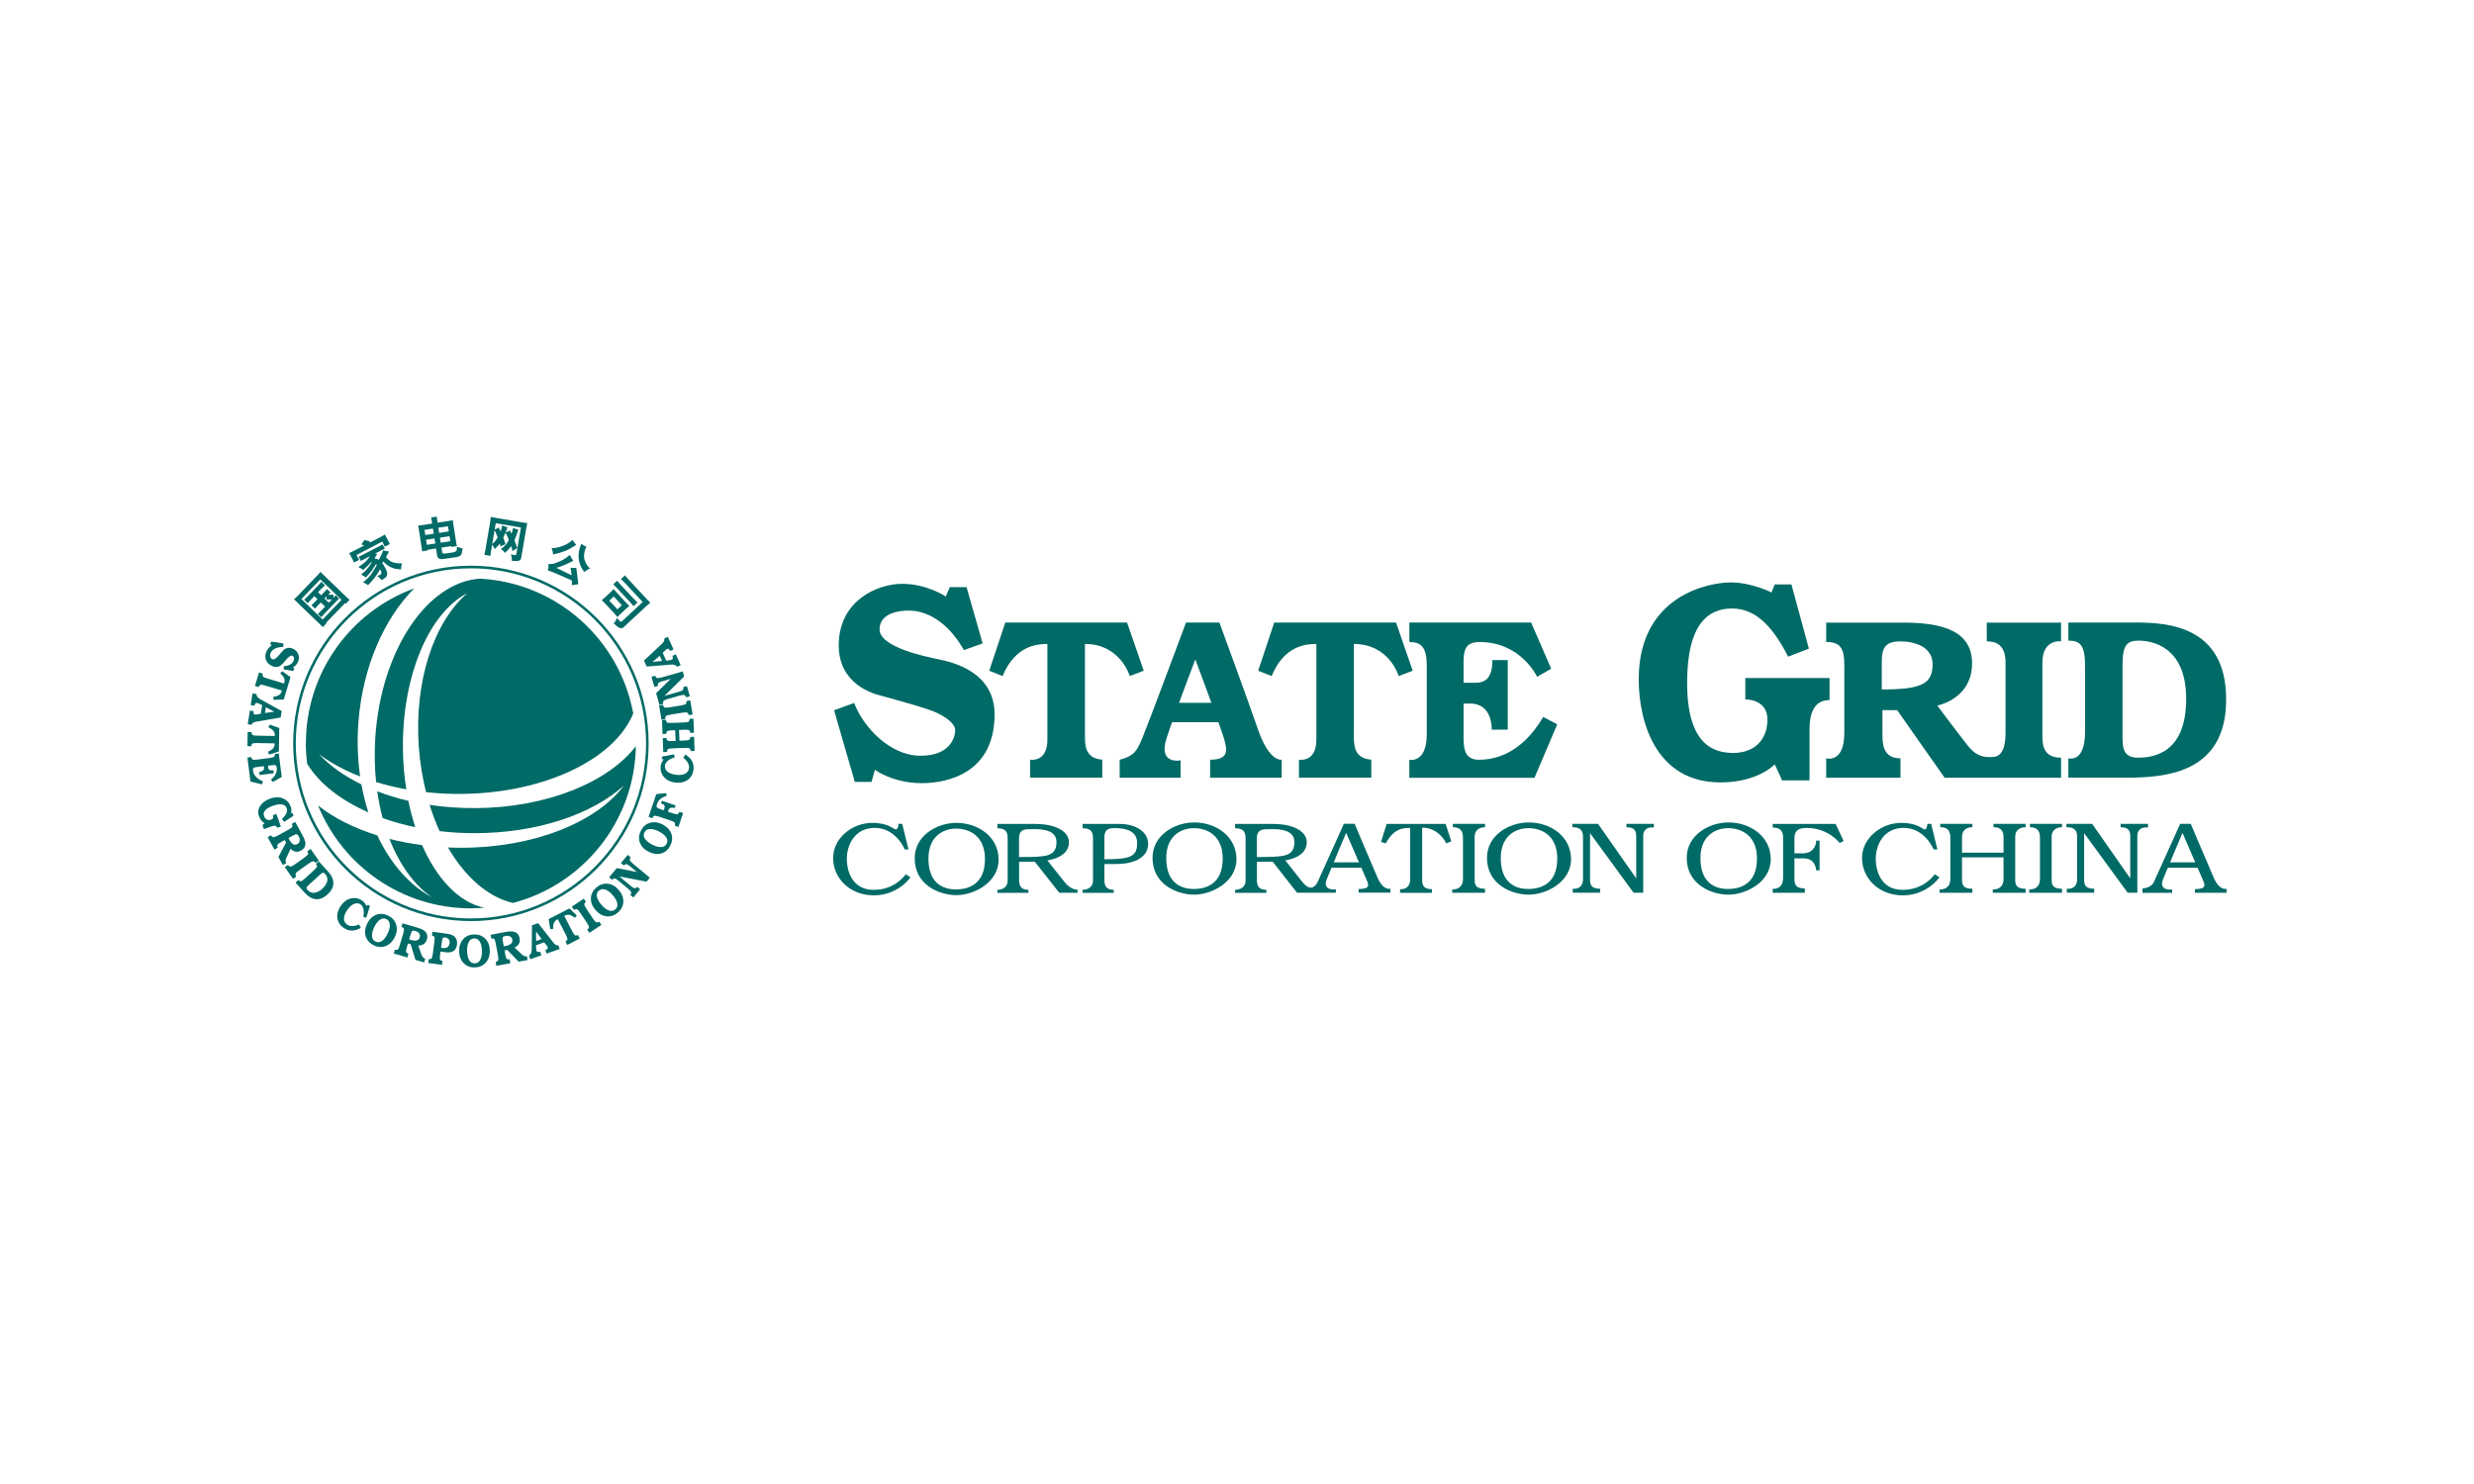 <?xml version="1.0" encoding="UTF-8"?>
<svg xmlns="http://www.w3.org/2000/svg" id="Layer_2" data-name="Layer 2" viewBox="0 0 500 300">
  <defs>
    <style> .cls-1 { fill: none; } .cls-2, .cls-3 { fill: #006a66; } .cls-3 { fill-rule: evenodd; } </style>
  </defs>
  <g id="Layer_1-2" data-name="Layer 1">
    <g>
      <g>
        <path class="cls-3" d="m60.91,121.1l3.82-3.97,4.3,4.13-3.83,3.97-4.29-4.14h0Zm-.77.75l4.36,4.19.73.74.77-.79-.09-.09,3.82-3.97.14.13.78-.81-.78-.7-4.4-4.24-.69-.7-.6.67-4.1,4.26-.66.63.73.65h0Zm4.8,2.91l.53-.59,2.47-2.57.6-.6-.69-.67-.45.51c-.01-.22-.03-.43-.04-.62h-.31s-.44.02-.44.02c-.07,0-.17,0-.31,0l.5-.47-.71-.69-.39.43-.79.82-.64-.61.83-.85.58-.54-.73-.7-.57.63-2.34,2.44-.57.55.72.69.52-.58.81-.84.64.61-.65.68-.56.55.71.68.53-.58.64-.67.87.84-.88.91-.57.57.69.67h0Zm1.5-2.92h0l.63-.64c-.1-.01-.2-.03-.33-.04-.12-.01-.38,0-.79.04.05-.19.07-.41.07-.65l-.44.45.87.84Z"></path>
        <path class="cls-3" d="m71.55,113.7l-.2-.44-.46-.88-.32-.57.92-.44,2.15-1.12c-.16-.06-.37-.12-.64-.17.1-.11.18-.21.24-.3.07-.09.2-.29.39-.61.52.12.9.21,1.15.28-.06.1-.1.19-.12.28l2.31-1.2.84-.47.28.59.46.89.25.44-1.03.54-.21-.46-.3-.58-5.21,2.72.3.56.24.42-1.03.53h0Zm3.7,2.08h0c-.43.64-1.05,1.28-1.86,1.93l.43.22c.13.06.31.19.56.38l.85-.94c.25-.27.53-.63.85-1.09.31-.46.56-.86.74-1.21l.05.1c.05.09.11.23.17.4.06.17.06.32,0,.45-.06.12-.32.27-.78.41l.34.27c.09.07.26.26.52.57.63-.34.99-.64,1.07-.89.08-.25.1-.49.03-.72-.07-.23-.18-.5-.35-.82-.17-.32-.29-.54-.37-.65-.07-.11-.16-.22-.25-.36l.21-.31c.35.35.68.63.97.83.29.2.63.37,1.01.5.37.14.91.22,1.59.27.03-.33.06-.56.09-.7.03-.14.07-.32.13-.54-.48.05-.97.01-1.46-.1-.5-.11-.88-.29-1.17-.55-.28-.25-.5-.44-.63-.58.18-.33.4-.72.64-1.15-.45-.06-.74-.11-.83-.14-.1-.03-.22-.07-.35-.13l-.21.58c-.06.16-.28.61-.68,1.36l-.26-.13c-.09-.05-.31-.1-.64-.15.18-.29.38-.59.59-.91-.17-.02-.31-.04-.45-.07l1.18-.61.79-.39-.45-.86-.76.42-3.37,1.74-.7.34.45.86.68-.38,1.18-.61c-.5.7-.96,1.21-1.37,1.51-.41.3-.74.53-.99.69.35.19.57.32.66.38.09.07.18.14.29.23.4-.37.69-.63.88-.8.17-.17.42-.44.74-.79l.13.03c-.22.37-.45.73-.72,1.06-.26.34-.5.6-.69.79-.21.19-.45.4-.74.62.29.16.5.28.6.35.1.07.21.15.33.25.56-.57.97-1.04,1.24-1.41.25-.37.54-.8.84-1.3.06.03.12.08.17.13-.2.42-.51.95-.94,1.59Z"></path>
        <path class="cls-3" d="m88.9,108.69l1.95-.3.16,1.02-1.95.3-.16-1.03h0Zm-.64-4.26l-1.13.18.13.72.08.51-1.99.31-.85.1.15.79h0s.54,3.48.54,3.48l.12.93,1.13-.17-.02-.14,1.71-.26.2,1.31c.04.21.08.37.14.49.07.12.19.21.37.29.19.07.45.09.81.03.34-.05.8-.11,1.35-.19.57-.07,1-.13,1.28-.19.27-.06.48-.12.61-.2.12-.08.24-.19.34-.34.1-.15.19-.55.27-1.2-.33-.06-.71-.18-1.16-.36v.36c0,.24-.04.41-.15.52-.09.1-.23.18-.41.23-.18.05-.48.1-.9.15l-.99.13c-.21.02-.35,0-.41-.05-.06-.05-.09-.12-.11-.2l-.14-.96,1.95-.3.03.17,1.12-.17-.16-.89-.55-3.55-.1-.8-.72.14-2.36.36-.08-.51-.09-.72h0Zm.33,2.25l1.95-.3.16,1.05-1.95.3-.16-1.04h0Zm-2.49,2.44l1.72-.26.16,1.02-1.72.26-.16-1.03h0Zm-.31-2l1.71-.27.16,1.04-1.71.26-.16-1.04Z"></path>
        <path class="cls-3" d="m99.09,112.39l.18-1.19.19-1.1c.19.27.31.46.37.57.07.11.12.22.17.33.4-.39.65-.65.76-.79.1-.13.2-.25.27-.35l.07.27s.03.18.05.39l.24-.16c.15-.1.4-.21.77-.34-.15-.47-.31-.92-.45-1.35l.14-.29c.05-.1.15-.33.3-.69.22.4.37.66.42.76.05.11.14.35.26.72l-.21.36c-.15.25-.32.49-.53.73-.21.23-.5.47-.85.71.27.22.45.38.53.47.08.09.17.2.26.32.21-.16.36-.3.49-.43.13-.13.4-.44.8-.92l.16.53c0,.05.04.21.09.48.36-.26.69-.47.97-.62l-.1-.32s-.17-.44-.47-1.25l.22-.55c.08-.2.19-.47.31-.82l.17-.53c.02-.06.05-.15.09-.26-.36-.09-.72-.2-1.08-.34l-.06.29c-.01.15-.1.44-.25.88-.11-.25-.22-.47-.32-.66l-.22.13c-.13.09-.35.17-.64.25l.17-.46s.03-.08.08-.22c.04-.14.08-.26.12-.35-.42-.11-.78-.24-1.06-.39l-.07.37c-.04.16-.08.3-.12.43-.05.13-.1.27-.15.42-.14-.28-.26-.54-.36-.77-.26.15-.45.25-.54.28-.1.03-.19.05-.28.08l.22-1.24,5.08.87-.91,5.31c-.02.11-.06.19-.11.24-.05.05-.19.06-.41.01-.18-.04-.38-.09-.59-.16l.08.31c.08.3.11.52.1.67,0,.14,0,.26-.01.35.58.06,1.01.07,1.28.02.26-.05.44-.15.51-.3.08-.15.12-.33.15-.51l.98-5.73.22-1.1-1.08-.15-5.18-.89-1.1-.22-.16,1.1-.92,5.39-.23,1.18,1.18.21h0Zm.87-5.2l.17.35c.05.1.2.45.45,1.06-.17.35-.35.61-.51.8-.16.18-.36.37-.59.56l.47-2.77h0Z"></path>
        <path class="cls-3" d="m117.48,109.93c.31.23.66.44,1.06.63-.07.11-.13.21-.17.3-.05.09-.1.21-.16.36-.05.15-.1.42-.16.82-.05.4-.02.77.09,1.11.12.34.22.6.32.78.09.18.18.33.26.44.09.12.27.3.53.55-.12.05-.23.11-.35.16-.12.05-.39.24-.83.55-.33-.44-.58-.89-.78-1.36-.18-.47-.3-.9-.34-1.28-.03-.39-.03-.76.01-1.12.04-.36.08-.64.15-.86.06-.22.17-.58.37-1.08h0Zm-5.81,4.07c.18-.03.43-.1.73-.22.31-.11.63-.24.96-.4.33-.15.66-.34.99-.57.33-.23.54-.38.63-.46l.18-.17c.21.42.44.82.7,1.2-.18.09-.31.15-.4.19l-.72.35c-.35.17-.7.31-1.03.45-.35.14-.76.28-1.26.42,1.03.52,2.06,1.03,3.07,1.52-.05-.49-.08-.81-.11-.95l-.12-.59c.48.05.79.07.93.04l.24-.04c.19,1.37.33,2.49.41,3.34-.63.09-.97.14-.98.14l-.33.09c0-.14.02-.26.03-.37,0-.1,0-.31-.03-.62-.52-.24-1.26-.58-2.23-1-.97-.42-1.57-.68-1.8-.76-.22-.09-.5-.17-.8-.25.1-.45.14-.77.12-.97l-.02-.32c.39-.01.66-.04.85-.07h0Zm.12-1.92c-.08-.5-.14-.84-.22-1.02l-.11-.28c.39.04.84,0,1.36-.13.52-.13,1.01-.31,1.47-.53.46-.22.86-.49,1.22-.79l.2-.19c.22.39.48.72.76,1.01-.58.34-1.07.63-1.46.86-.4.22-.91.43-1.54.63-.62.19-1.18.34-1.68.45h0Z"></path>
        <path class="cls-3" d="m123.45,119.67l-1.15,1.07-.68.58.64.65,1.87,2.01.65.75.63-.63,1.15-1.07.63-.53-.69-.71-1.88-2.01-.6-.69-.58.59h0Zm2.88-1.77h0s-.83-.85-.83-.85l.79-.74.79.9,3.62,3.89.72.73-.72.63-4.54,4.22c-.21.19-.36.3-.45.33-.11.03-.28,0-.52-.09-.24-.09-.64-.38-1.17-.89.09-.1.17-.21.27-.33.08-.12.17-.27.25-.46l.14-.33c.09.1.19.22.29.34.11.12.18.2.23.25.13.13.23.2.3.19.08,0,.17-.07.3-.18l4.09-3.81-3.55-3.81h0Zm1.71,3.1l.8.81-.79.72-.75-.85-2.63-2.82-.73-.73.78-.73.68.78,2.63,2.82h0Zm-4.9.42l.89-.84,1.65,1.77-.9.83-1.65-1.77h0Z"></path>
        <path class="cls-3" d="m59.23,134.92l.25.24-.22.49-1.93-.34.03-.64c.47-.01.88-.12,1.22-.3.35-.19.6-.44.74-.75.11-.24.14-.46.09-.65-.04-.19-.16-.33-.34-.41-.28-.14-.75.19-1.37.96-.09.12-.17.2-.21.25-.45.55-.87.89-1.24,1.01-.37.12-.79.08-1.26-.14-.61-.28-1.04-.69-1.24-1.23-.21-.54-.17-1.11.1-1.7.12-.26.27-.5.45-.71.19-.21.39-.4.63-.56l-.32-.26.22-.48,2.45.38-.04.71c-.63,0-1.16.09-1.61.3-.44.21-.74.5-.92.88-.12.27-.14.53-.08.77.07.25.2.42.41.52.31.14.74-.12,1.31-.78.08-.09.13-.16.17-.21.27-.32.5-.58.69-.76.18-.18.32-.3.44-.36.23-.12.49-.19.75-.19s.54.06.81.18c.52.24.89.62,1.08,1.13.18.51.16,1.04-.09,1.58-.11.22-.23.42-.39.6-.16.17-.35.32-.57.45h0Z"></path>
        <path class="cls-3" d="m58.72,136.87l-1.37,4.54-2.06.06-.07-.6c.53-.07.92-.2,1.19-.38.26-.18.44-.45.55-.8l.03-.08-3.4-1.03c-.48-.14-.8-.19-.95-.14-.16.05-.28.2-.36.45l-.75-.23.82-2.73.75.23c-.07.26-.06.46.04.58.1.13.39.27.88.41l3.39,1.03.03-.09c.11-.36.1-.69-.02-.98-.11-.3-.38-.62-.78-.97l.39-.45,1.68,1.18Z"></path>
        <path class="cls-3" d="m52.75,141.44s-.06-.03-.1-.06c-.55-.3-.83-.66-.83-1.07l-.78-.12-.37,2.36.76.12c.04-.23.11-.39.19-.48.08-.08.2-.1.36-.08.02,0,.05.01.08.02.03.01.06.02.09.03l.84.38-.27,1.74-.91.16s-.09.01-.12.01c-.06,0-.11,0-.15-.01-.13-.02-.22-.08-.27-.17-.04-.09-.05-.23-.02-.43v-.07s-.75-.12-.75-.12l-.43,2.75.78.12c.1-.32.41-.54.93-.63h.04s4.91-.85,4.91-.85l.2-1.3-4.18-2.31h0Zm.8,2.68l.17-1.14,1.72.9-1.89.25h0Z"></path>
        <path class="cls-3" d="m56.44,147.18l-.08,4.74-1.97.62-.23-.56c.49-.22.84-.45,1.04-.69.2-.24.31-.55.32-.92v-.09l-3.55-.07c-.5,0-.82.03-.95.12-.14.09-.21.27-.23.53l-.79-.02v-.03l.05-2.81h.78c.01.28.08.47.21.56.13.1.44.15.95.16l3.55.06v-.09c0-.37-.08-.69-.28-.94-.19-.25-.53-.49-1.01-.72l.25-.54,1.94.68h0Z"></path>
        <path class="cls-3" d="m56.34,152.34l.6,4.73-1.8,1.01-.37-.48c.45-.37.76-.75.96-1.14.19-.39.26-.81.2-1.24-.02-.25-.1-.41-.2-.49-.11-.08-.34-.09-.68-.05l-.9.11.03.28c.04.3.12.49.26.57.14.09.41.11.81.08l.07.6-2.86.36-.07-.6c.37-.09.64-.21.79-.35.15-.14.21-.33.18-.57l-.04-.28-1.47.19c-.33.05-.56.12-.64.22-.08.1-.11.28-.08.54.05.43.26.84.62,1.22.36.38.84.68,1.41.92l-.26.59-2.28-.58-.62-4.84.78-.1c.04.26.13.43.27.5.14.07.47.08.97.01l2.43-.31c.5-.07.83-.15.94-.26.12-.11.17-.29.14-.56l.78-.1h0Z"></path>
        <path class="cls-3" d="m58.84,164.37l.3.03.18.51-1.86,1.22-.49-.54c.45-.45.76-.85.91-1.2.16-.35.18-.69.05-1.02-.14-.42-.45-.67-.93-.75-.48-.09-1.09,0-1.83.27-.74.26-1.26.57-1.57.92-.31.36-.39.74-.24,1.16.11.33.3.57.56.7.26.14.54.14.85.03.21-.08.36-.18.41-.32.06-.14.05-.33-.02-.58l.7-.25.9,2.53-.71.25c-.14-.23-.29-.36-.43-.4-.14-.04-.37,0-.69.11l-1.59.57-.29-.81.41-.39c-.28-.17-.5-.37-.68-.59-.18-.23-.32-.49-.43-.81-.27-.74-.19-1.44.24-2.1s1.12-1.16,2.1-1.5c.9-.32,1.74-.33,2.5-.01.75.31,1.27.87,1.56,1.66.08.2.12.4.13.61.02.21.01.44-.03.69h0Z"></path>
        <path class="cls-3" d="m58.99,166.56c.12.25.15.44.08.58-.08.14-.33.34-.78.59l-2.16,1.18c-.45.24-.74.35-.9.33-.17-.02-.31-.14-.46-.38l-.68.37,1.37,2.52.69-.38c-.12-.24-.15-.44-.08-.59.08-.14.33-.34.77-.58l.7-.38.27.51-1.54,2.92.88,1.61.68-.37c-.08-.19-.12-.37-.11-.54,0-.17.06-.36.17-.58l.84-1.78c.34.33.68.53,1.02.58.35.06.71-.02,1.09-.23.51-.28.8-.66.87-1.14.07-.48-.1-1.07-.47-1.76l-1.57-2.88-.69.37h0Zm.34,2.29c.3-.16.51-.22.64-.19.12.03.26.17.39.41.19.34.26.65.21.93-.05.28-.2.49-.47.64-.3.16-.58.17-.85.01-.27-.15-.55-.47-.8-.95-.04-.08-.08-.14-.09-.18-.03-.04-.04-.07-.05-.11l1.03-.56Z"></path>
        <path class="cls-3" d="m62.77,171.62l1.67,2.36-.64.46c-.17-.22-.33-.33-.51-.33-.16,0-.45.14-.86.43l-2,1.42c-.4.29-.63.51-.69.67-.06.16,0,.35.14.58l-.64.46-1.68-2.36.63-.45c.17.21.34.33.51.33s.45-.15.86-.43l2-1.42c.41-.29.63-.52.69-.67.05-.15,0-.35-.15-.58l.64-.45h0Z"></path>
        <path class="cls-3" d="m63.86,174.66c.17.2.24.37.21.52-.03.15-.25.4-.63.76l-1.81,1.65c-.39.35-.65.54-.81.56-.16.02-.32-.06-.5-.25l-.59.53,1.89,2.08c.72.79,1.48,1.21,2.26,1.27.79.05,1.56-.27,2.32-.97.76-.69,1.15-1.44,1.17-2.23.03-.79-.33-1.58-1.05-2.37l-1.89-2.08-.59.53h0Zm.86,2.12c.26-.24.45-.36.57-.36.12,0,.27.09.44.28.37.41.5.87.41,1.4-.11.52-.43,1.04-.98,1.54-.55.51-1.1.78-1.63.84-.53.05-.98-.13-1.35-.54-.17-.18-.25-.33-.24-.45.01-.12.14-.3.4-.54l2.37-2.16h0Z"></path>
        <path class="cls-3" d="m74.08,183.16l.3-.26.38.26-.73,2.36-.61-.17c.13-.57.15-1.08.04-1.53-.1-.45-.3-.78-.6-.99-.39-.27-.82-.3-1.31-.1-.49.2-.94.61-1.37,1.24-.43.62-.65,1.2-.66,1.72,0,.52.21.93.64,1.23.29.2.65.3,1.09.29.43,0,.86-.12,1.29-.34l.39.68c-.64.38-1.24.57-1.82.57-.58,0-1.12-.18-1.65-.54-.75-.52-1.17-1.19-1.28-2.01-.1-.82.13-1.64.71-2.48.55-.79,1.23-1.28,2.04-1.47.81-.19,1.57-.04,2.27.45.18.13.35.29.5.47.14.18.27.4.4.65h0Z"></path>
        <path class="cls-3" d="m76,184.94c-.78.31-1.38.91-1.81,1.81-.43.9-.52,1.75-.27,2.55.26.8.79,1.4,1.63,1.8.83.4,1.64.45,2.41.14.79-.31,1.4-.91,1.83-1.8.43-.9.52-1.75.27-2.55-.26-.8-.8-1.4-1.63-1.8-.84-.4-1.64-.45-2.43-.14h0Zm2.79,1.94c.05.51-.11,1.13-.45,1.85-.34.71-.73,1.22-1.16,1.5-.43.28-.85.33-1.28.12-.43-.21-.67-.56-.71-1.07-.05-.51.1-1.13.44-1.85.35-.72.74-1.23,1.16-1.51.43-.29.86-.33,1.29-.12.42.2.65.56.7,1.08h0Z"></path>
        <path class="cls-3" d="m81.16,187.39c.26.09.41.2.47.36.05.15,0,.47-.14.96l-.69,2.36c-.14.48-.27.77-.4.87-.12.1-.33.12-.59.05l-.22.76,2.75.81.21-.75c-.25-.09-.41-.21-.46-.36-.05-.16-.01-.47.13-.95l.22-.77.55.16.98,3.15,1.76.52.21-.73c-.19-.08-.34-.18-.45-.3-.12-.12-.22-.3-.3-.53l-.66-1.85c.48,0,.85-.12,1.14-.32.28-.21.49-.51.61-.93.16-.56.1-1.03-.2-1.42-.3-.39-.82-.69-1.58-.91l-3.14-.92-.23.75h0Zm1.87,1.38c.09-.32.2-.52.31-.59.12-.07.3-.07.57.01.37.11.63.28.8.51.16.23.21.49.12.79-.09.32-.3.53-.59.61-.3.09-.71.05-1.23-.1-.08-.02-.15-.04-.19-.06-.05-.02-.08-.03-.12-.04l.33-1.13h0Z"></path>
        <path class="cls-3" d="m87.3,189.14c.26.04.41.13.49.27.08.13.08.47,0,.99l-.32,2.42c-.08.52-.17.83-.27.95-.1.11-.29.16-.54.13l-.11.78,2.78.37.1-.78c-.25-.04-.41-.14-.49-.28-.07-.14-.07-.47,0-.97l.09-.65.98.13c.7.1,1.25.01,1.64-.24.39-.26.63-.69.71-1.29.08-.63-.04-1.12-.37-1.5-.32-.37-.85-.6-1.58-.7l-3.01-.41-.11.78h0Zm2.02,1.09c.05-.33.1-.54.2-.63.08-.09.23-.12.45-.09.32.04.57.17.73.39.16.21.21.49.16.82-.05.36-.19.62-.44.78-.25.15-.58.2-1.01.14-.07-.01-.12-.02-.17-.03-.04,0-.08-.01-.1-.02l.18-1.36Z"></path>
        <path class="cls-3" d="m93.61,189.87c-.56.62-.84,1.43-.82,2.43.01,1,.32,1.79.9,2.39.59.6,1.34.9,2.26.88.92-.02,1.66-.34,2.22-.96.56-.63.84-1.44.82-2.43-.01-1-.32-1.8-.9-2.4-.59-.61-1.34-.89-2.26-.88-.93.02-1.67.34-2.22.96h0Zm3.36.49c.27.44.41,1.05.43,1.85.01.8-.11,1.42-.36,1.86-.25.45-.62.67-1.09.68-.48.01-.84-.21-1.12-.64-.27-.44-.41-1.06-.43-1.85-.02-.8.11-1.42.36-1.87.26-.45.61-.67,1.09-.68.47-.01.83.2,1.12.64Z"></path>
        <path class="cls-3" d="m99.31,189.74c.27-.04.46,0,.58.11.11.12.22.42.31.92l.45,2.42c.09.49.1.81.03.96-.07.15-.23.25-.5.31l.14.78,2.82-.52-.14-.77c-.27.04-.46,0-.58-.11-.12-.12-.22-.42-.31-.91l-.15-.79.56-.1,2.3,2.37,1.81-.33-.14-.76c-.21.02-.39,0-.55-.06-.16-.06-.32-.17-.5-.34l-1.43-1.36c.41-.22.71-.49.87-.8.17-.31.21-.68.12-1.11-.1-.57-.37-.97-.81-1.18-.44-.21-1.04-.24-1.82-.1l-3.22.6.14.77h0Zm2.29.39c-.06-.33-.06-.55.02-.66.08-.12.24-.2.51-.25.38-.07.7-.04.95.09.26.13.4.34.46.64.06.33-.03.61-.26.82-.23.21-.61.37-1.14.47-.09.01-.16.03-.21.03-.04.01-.08.01-.12.02l-.21-1.16h0Z"></path>
        <path class="cls-3" d="m107.46,191.81v.12c0,.63-.19,1.04-.55,1.23l.26.75,2.25-.79-.26-.73c-.22.08-.4.09-.5.06-.11-.04-.19-.13-.24-.28-.01-.02-.01-.05-.02-.08,0-.03-.02-.07-.02-.1l-.06-.91,1.66-.58.57.73s.05.07.07.11c.03.04.04.09.07.14.04.12.03.23-.03.31-.06.08-.18.15-.37.22l-.07.03.26.73,2.63-.93-.26-.74c-.33.07-.66-.1-1-.53l-.02-.03-3.07-3.92-1.24.44-.05,4.77h0Zm1.98-1.97l-1.09.39-.02-1.94,1.12,1.55Z"></path>
        <path class="cls-3" d="m110.87,185.81l4.22-2.17,1.48,1.43-.39.47c-.41-.33-.79-.52-1.09-.59-.31-.07-.64-.01-.97.16l-.08.04,1.63,3.15c.23.44.42.7.56.78.14.08.33.06.57-.05l.37.69-2.54,1.31-.35-.7c.23-.13.36-.28.39-.44s-.08-.47-.31-.92l-1.63-3.15-.08.04c-.33.17-.56.4-.7.69-.13.29-.18.7-.15,1.24l-.6.04-.32-2.04h0Z"></path>
        <path class="cls-3" d="m115.58,183.28l2.41-1.61.44.65c-.23.16-.34.33-.34.5,0,.17.14.46.41.88l1.36,2.04c.28.42.5.65.65.71.15.06.35.02.59-.13l.44.65-2.42,1.61-.43-.65c.22-.17.33-.33.34-.5,0-.16-.13-.45-.41-.87l-1.36-2.04c-.27-.42-.5-.65-.65-.71-.16-.06-.35-.01-.59.13l-.45-.65h0Z"></path>
        <path class="cls-3" d="m119.43,181.6c-.03.84.28,1.63.93,2.38.65.75,1.4,1.17,2.23,1.26.84.09,1.6-.17,2.3-.78.7-.6,1.06-1.32,1.09-2.16.03-.84-.28-1.64-.94-2.39-.65-.75-1.4-1.17-2.23-1.26-.84-.09-1.6.18-2.3.78-.69.61-1.06,1.33-1.09,2.17h0Zm2.88-1.78c.49.16,1,.54,1.52,1.14.52.6.83,1.15.92,1.66.1.51-.04.91-.4,1.22-.37.31-.79.39-1.27.23-.49-.16-.99-.54-1.52-1.14-.52-.61-.83-1.16-.92-1.66-.1-.5.04-.91.4-1.22.36-.31.78-.38,1.26-.22h0Z"></path>
        <path class="cls-3" d="m123.09,177.37l1.56-1.88,4.08.8-1.31-1.09c-.39-.33-.66-.49-.83-.51-.16-.02-.33.07-.51.27l-.59-.49,1.38-1.65.6.51c-.16.21-.22.4-.18.55.04.16.26.4.65.73l3.39,2.82-.67.8-5.49-1.06,2.27,1.89c.4.32.66.49.83.5.17.01.33-.08.51-.27l.59.49-1.37,1.65-.61-.5c.17-.22.22-.41.18-.56-.04-.15-.26-.4-.64-.72l-1.87-1.56c-.4-.33-.67-.49-.83-.51-.17-.02-.34.08-.52.28l-.6-.5h0Z"></path>
        <path class="cls-3" d="m129.33,170.33c.29.79.88,1.41,1.76,1.86.89.45,1.74.56,2.54.34.81-.23,1.42-.76,1.84-1.58.41-.82.49-1.62.2-2.41-.29-.79-.87-1.41-1.76-1.87-.89-.46-1.74-.56-2.54-.33-.81.23-1.42.76-1.84,1.58-.42.82-.49,1.63-.21,2.42h0Zm2.02-2.73c.51-.04,1.12.13,1.83.49.7.36,1.2.76,1.47,1.19.28.44.31.86.09,1.28-.22.42-.58.65-1.09.68-.51.03-1.12-.13-1.84-.49-.71-.37-1.21-.77-1.48-1.2-.27-.44-.31-.86-.09-1.28.22-.42.58-.65,1.1-.68h0Z"></path>
        <path class="cls-3" d="m131.09,165.12l1.54-4.58,2-.21.1.57c-.51.14-.93.34-1.26.62-.33.28-.56.63-.7,1.04-.09.27-.11.47-.04.6.06.13.25.24.59.36l.84.28.09-.25c.1-.32.11-.56.02-.72-.09-.16-.31-.31-.68-.44l.17-.51,2.79.94-.17.51c-.36-.08-.65-.08-.86,0-.22.08-.37.25-.45.51l-.08.25,1,.34c.47.16.79.21.94.16.16-.05.29-.21.39-.47l.74.25-.94,2.8-.74-.25c.08-.27.07-.47-.02-.61-.09-.14-.38-.29-.85-.44l-2.33-.78c-.47-.16-.79-.21-.94-.16-.16.05-.28.2-.4.47l-.74-.25h0Z"></path>
        <path class="cls-3" d="m134.11,153.55l-.37-.15.06-.45,2.43-.46.13.62c-.57.15-1.03.37-1.38.67-.35.3-.55.63-.6,1-.06.47.12.88.52,1.21.4.34.98.55,1.73.64.75.1,1.36.02,1.83-.22.47-.24.74-.61.79-1.13.05-.35-.03-.72-.25-1.1-.21-.38-.51-.71-.91-.98l.42-.66c.63.39,1.08.83,1.36,1.34.27.51.36,1.08.29,1.72-.12.9-.51,1.59-1.19,2.07-.67.47-1.51.65-2.52.53-.96-.12-1.71-.49-2.26-1.12-.55-.62-.76-1.36-.66-2.21.03-.22.09-.44.18-.66.1-.22.23-.43.4-.66h0Z"></path>
        <path class="cls-3" d="m134.05,152.08l-.11-2.85.75-.03c.01.26.1.44.24.52.15.09.47.12.98.1l.64-.03-.09-2.18-.64.03c-.51.02-.84.08-.97.17-.13.1-.2.28-.2.54l-.75.03-.11-2.85.78-.03c.03.27.1.45.23.54.14.09.46.13.98.1l2.45-.09c.5-.02.82-.08.95-.18.12-.1.19-.29.18-.56l.79-.03.11,2.84-.76.03c-.02-.26-.09-.44-.23-.53-.13-.09-.46-.12-.98-.1l-1.06.04.09,2.18,1.06-.04c.5-.02.83-.08.95-.18.13-.1.19-.28.19-.54l.76-.03.1,2.85-.78.03c-.03-.27-.1-.45-.23-.54-.14-.09-.45-.13-.97-.1l-2.44.09c-.51.02-.83.08-.97.18-.13.1-.19.28-.19.55l-.79.03h0Z"></path>
        <path class="cls-3" d="m133.68,145.48l-.47-2.86.78-.12c.06.27.16.44.31.51.15.08.48.07.97-.01l2.41-.4c.5-.08.8-.18.92-.29.12-.12.16-.31.13-.59l.78-.13.47,2.86-.78.12c-.06-.27-.17-.44-.31-.51-.14-.07-.47-.07-.96.01l-2.42.4c-.5.08-.8.18-.92.29-.12.12-.16.31-.12.59l-.78.12h0Z"></path>
        <path class="cls-3" d="m133.28,142.5l-.68-2.36,2.96-2.91-1.63.47c-.49.14-.79.27-.88.39-.11.12-.12.32-.07.58l-.73.21-.59-2.06.76-.22c.08.26.2.41.36.46.15.06.47.01.97-.12l4.23-1.21.29,1.01-3.98,3.94,2.84-.81c.49-.14.79-.27.88-.39.11-.12.13-.32.07-.57l.74-.21.6,2.06-.76.21c-.08-.26-.21-.42-.37-.47-.15-.05-.47,0-.96.13l-2.35.67c-.48.14-.78.27-.88.4-.11.13-.12.32-.06.59l-.75.22h0Z"></path>
        <path class="cls-3" d="m135.46,134.36s.07,0,.12-.01c.62-.05,1.04.1,1.27.44l.72-.33-.99-2.18-.7.32c.1.22.13.39.11.5-.03.11-.12.2-.26.27-.02,0-.04.02-.08.03-.03.01-.07.02-.1.03l-.9.14-.73-1.6.67-.63s.07-.06.11-.08c.03-.03.08-.05.13-.08.12-.05.22-.06.31,0,.08.06.16.17.25.36l.03.06.7-.32-1.16-2.54-.72.33c.11.32-.04.67-.43,1.04l-.03.03-3.64,3.41.55,1.19,4.76-.37h0Zm-2.13-1.8l.48,1.05-1.92.2,1.44-1.25Z"></path>
        <path class="cls-3" d="m95.39,183.63h-.28c-13.95-.03-25.88-8.62-30.83-20.79,3.16,2.5,7.26,4.57,11.98,6.05,2.65,5.64,6.46,10.05,11.03,12.51-3.58-2.47-6.55-6.61-8.58-11.81,2.1.54,4.32.96,6.6,1.26h0c3,6.87,7.48,11.6,12.57,12.65-.82.07-1.65.11-2.48.12h0Z"></path>
        <path class="cls-3" d="m97.04,116.98h.02c15.51.86,28.18,12.32,30.92,27.25h0c-3.74,9.21-17.87,16.13-34.8,16.27-2.42.02-4.79-.11-7.07-.36-.72-2.85-1.23-5.89-1.46-9.04-.99-13.47,3.09-25.43,9.8-31.19-7.67,3.94-13.18,16.57-13.02,31.48.03,2.83.27,5.57.69,8.18-2.13-.38-4.17-.88-6.11-1.47-.3-2.89-.36-5.91-.16-9.02h0c1.16-17.58,10.48-31.45,21.19-32.1h0Z"></path>
        <path class="cls-3" d="m96.12,163.36c-3.22.03-6.33-.21-9.3-.65.58,1.87,1.26,3.64,2.02,5.31,2.29.27,4.66.41,7.09.41,12.65,0,23.77-3.84,30.16-9.62-5.52,7.39-18.17,12.57-32.9,12.57-.9,0-1.78-.02-2.65-.06,3.45,5.95,8.08,10.05,13.14,11.22,14.13-3.71,24.59-16.46,24.83-31.7-5.58,7.29-17.97,12.42-32.39,12.53Z"></path>
        <path class="cls-3" d="m61.82,150.47v-.26c.03-14.37,9.14-26.61,21.9-31.27-6.07,6.11-10.39,15.78-11.27,26.92-.31,3.85-.17,7.58.33,11.11-3.17-1.24-5.99-2.77-8.32-4.53,2.17,2.36,5.1,4.43,8.58,6.13.36,1.96.82,3.85,1.4,5.65-5.64-2.47-10-5.89-12.37-9.85-.16-1.29-.25-2.59-.26-3.92Z"></path>
        <path class="cls-3" d="m83.94,167.22h0c-2.32-.48-4.53-1.09-6.6-1.83-.46-1.73-.83-3.54-1.1-5.42,1.96.76,4.07,1.4,6.29,1.92.38,1.86.85,3.64,1.4,5.33Z"></path>
        <path class="cls-3" d="m59.78,150.28c0-19.52,15.88-35.39,35.4-35.39s35.39,15.88,35.39,35.39-15.88,35.39-35.39,35.39-35.4-15.88-35.4-35.39h0Zm-.53,0c0,19.81,16.12,35.92,35.93,35.92s35.91-16.11,35.91-35.92-16.11-35.92-35.91-35.92-35.93,16.11-35.93,35.92Z"></path>
        <path class="cls-3" d="m195.34,118.69h-3.38l-.82,1.9s-3.78-2.57-8.79-2.57-12.84,3.38-12.84,12.44c0,7.84,6.89,9.74,8.39,10.14,1.48.41,9.59,2.57,11.49,3.52,1.9.95,3.65,2.16,3.65,3.52s-.95,5.14-7.02,5.14-11.5-5.68-13.4-10.68l-4.05,1.49,4.19,14.47h3.38l.68-2.44s3.64,2.7,9.46,2.7,14.73-2.43,14.73-13.92c0-8.65-8.64-10.55-11.21-11.09-2.57-.54-12.04-2.43-12.04-6.08s4.87-3.79,5.54-3.79,6.63-.54,11.51,7.98l3.78-1.35-3.24-11.36h0Z"></path>
        <path class="cls-3" d="m199.93,135.59l3.24-9.74h24.61l3.38,9.74-2.83,1.08s-1.89-6.49-9.06-6.49v17.85c0,2.16-.27,5.27,3.5,5.54v3.65h-14.59v-3.65s3.5.67,3.5-4.06v-19.33c-2.01,0-6.48.27-9.06,6.49l-2.7-1.08Z"></path>
        <path class="cls-3" d="m254.28,135.59l3.24-9.74h24.62l3.37,9.74-2.83,1.08s-1.9-6.49-9.06-6.49v17.85c0,2.16-.27,5.27,3.52,5.54v3.65h-14.62v-3.65s3.52.67,3.52-4.06v-19.33c-2.02,0-6.49.27-9.04,6.49l-2.72-1.08h0Z"></path>
        <path class="cls-3" d="m226.29,153.58v3.65h12.31v-3.52s-4.6.95-2.84-4.46c1.77-5.4,5.82-15.95,5.82-15.95,0,0,5.1,13.65,5.77,15.95.68,2.3,1.14,4.33-2.78,4.33v3.65h14.46v-3.65s-2.48.52-4.74-5.99c-1.75-5.09-7.84-21.73-7.84-21.73h-6.76s-7.3,19.61-8.52,22.58c-1.22,2.97-1.62,4.33-4.87,5.14h0Z"></path>
        <rect class="cls-2" x="235.9" y="142.08" width="11.63" height="3.92"></rect>
        <path class="cls-3" d="m284.84,129.78v-3.92h24.61l4.05,9.33-2.85,1.63s-3.23-7.03-11.62-7.03c-2.97,0-3.24,1.76-3.24,4.19v15.15c0,2.57.4,4.46,3.12,4.46s8.37-.82,12.98-8.65l2.83,1.49-4.6,10.81h-25.29v-3.65s3.52.81,3.52-5.14v-13.93c0-3.79-1.22-4.73-3.52-4.73h0Z"></path>
        <path class="cls-3" d="m294.98,138.03h3.11c1.9,0,3.52-.67,3.52-4.59h3.11v14.06h-3.24s.26-5.27-4.34-5.27h-4.59l2.43-4.19Z"></path>
        <path class="cls-3" d="m361.37,132.75l4.21-1.62-3.53-12.98h-3.37l-.67,1.62s-3.93-2.03-8.25-2.03-18.57,2.57-18.57,19.6c0,8.52,3.42,20.83,16.53,20.83,7.58,0,10.96-3.65,10.96-3.65l1.49,3.24h5.54v-10.28c0-4.87,2.02-5.95,4.05-5.95v-4.46h-17.03v4.32s4.47-.13,4.47,4.06-2.72,6.76-6.91,6.76-9.32-1.89-9.32-14.2,4.59-15,9.06-15,7.98,3.11,11.35,9.73h0Z"></path>
        <path class="cls-3" d="m380.31,139.38v-5.67c0-2.98.95-4.05,3.78-4.05s6.49,1.08,6.49,4.59c0,3.92-2.02,5.13-10.27,5.13h0Zm36.23-9.73v-3.79h-15.01v3.79c2.17,0,3.79.95,3.79,4.32v14.2c0,5.27-2.31,4.87-3.38,4.87s-2.58-.27-4.02-2.03c-1.29-1.56-6.4-8.38-6.4-8.38,1.35-.27,7.04-2.03,7.04-8.52s-5.82-8.25-13.93-8.25h-15.55v3.92c2.84,0,3.66,1.22,3.66,4.73v13.65c0,6.22-3.66,5.14-3.66,5.14v3.92h15.01v-3.92c-3.1,0-3.65-2.16-3.65-4.73v-5.01h2.98l9.59,13.66h23.54v-4.05c-3.52,0-3.78-2.43-3.78-4.46v-14.74c0-4.87,3.78-4.32,3.78-4.32h0Z"></path>
        <path class="cls-3" d="m432.09,153.17c-3.39,0-3.12-2.57-3.12-5.27v-13.39c0-4.06.82-5,3.25-5s9.61.95,9.61,11.76-6.36,11.9-9.74,11.9h0Zm-.55-27.32h-13.52v3.65c2.44,0,3.38.95,3.38,5.27v13.12c0,6.49-3.38,5.4-3.38,5.4v3.92h11.76c8.24,0,20.13-1.08,20.13-15.82s-11.62-15.55-18.38-15.55h0Z"></path>
        <path class="cls-3" d="m181.58,166.55h.76l1.27,5.17h-.76s-1.77-4.36-6.03-4.36-5.68,3.7-5.68,6.24,1.12,6.29,5.43,6.29,6.33-2.94,6.48-3.15l.96.61s-2.47,3.65-7.39,3.65-8.24-3.5-8.24-7.55,3.89-7.1,7.88-7.1c3.4,0,4.31,1.32,4.77,1.32s.52-.71.56-1.12h0Z"></path>
        <path class="cls-3" d="m389.53,166.55h.76l1.26,5.17h-.76s-1.77-4.36-6.03-4.36-5.67,3.7-5.67,6.24,1.12,6.29,5.43,6.29,6.33-2.94,6.49-3.15l.96.61s-2.48,3.65-7.4,3.65-8.25-3.5-8.25-7.55,3.89-7.1,7.9-7.1c3.39,0,4.3,1.32,4.75,1.32s.52-.71.56-1.12h0Z"></path>
        <path class="cls-3" d="m241.24,179.71c-2.64,0-5.54-1.29-5.54-6.22s3.52-6.08,5.54-6.08c2.9,0,5.87,1.63,5.87,6.15,0,5.07-3.25,6.15-5.87,6.15h0Zm.13-13.45c-3.99,0-8.44,2.57-8.44,7.16,0,5.41,4.99,7.44,8.44,7.44s8.52-2.5,8.52-7.16-4.18-7.44-8.52-7.44Z"></path>
        <path class="cls-3" d="m308.84,179.71c-2.63,0-5.53-1.29-5.53-6.22s3.52-6.08,5.53-6.08c2.91,0,5.89,1.63,5.89,6.15,0,5.07-3.25,6.15-5.89,6.15h0Zm.14-13.45c-3.99,0-8.46,2.57-8.46,7.16,0,5.41,5.01,7.44,8.46,7.44s8.53-2.5,8.53-7.16-4.2-7.44-8.53-7.44Z"></path>
        <path class="cls-3" d="m349.2,179.71c-2.63,0-5.54-1.29-5.54-6.22s3.52-6.08,5.54-6.08c2.91,0,5.89,1.63,5.89,6.15,0,5.07-3.26,6.15-5.89,6.15h0Zm.15-13.45c-3.99,0-8.46,2.57-8.46,7.16,0,5.41,5,7.44,8.46,7.44s8.52-2.5,8.52-7.16-4.19-7.44-8.52-7.44Z"></path>
        <path class="cls-3" d="m211.56,173.79s3.12,3.92,3.65,4.6c.55.68,1.55,1.48,2.57,1.48v.61h-3.7l-5.16-6.55s1.09-.34,2.64-.14Z"></path>
        <path class="cls-3" d="m193.17,179.8c-2.63,0-5.53-1.28-5.53-6.21s3.5-6.09,5.53-6.09c2.91,0,5.89,1.62,5.89,6.15,0,5.07-3.25,6.15-5.89,6.15h0Zm.14-13.45c-3.99,0-8.45,2.57-8.45,7.17,0,5.41,5,7.44,8.45,7.44s8.51-2.5,8.51-7.17-4.19-7.44-8.51-7.44h0Z"></path>
        <path class="cls-3" d="m205.95,173.25v-3.79c0-1.29.62-1.82,1.82-1.82s5.75-.47,5.75,2.57-2.15,3.04-7.57,3.04h0Zm3.46-6.69h-7.84v.88c1.41,0,2.08.47,2.08,1.96v8.59c0,1.96-2.08,1.89-2.08,1.89v.61h6.28v-.61c-1.48,0-1.89-.74-1.89-2.03v-3.64h2.44c5.07,0,7.64-1.49,7.64-3.93s-3.19-3.71-6.62-3.71Z"></path>
        <path class="cls-3" d="m223.2,173.71v-4.48c0-1.28.6-1.82,1.82-1.82s4.8-.04,4.8,3c0,2.7-1.22,3.3-6.62,3.3h0Zm2.98-7.15h-7.38v.88c1.42,0,2.1.47,2.1,1.96v8.59c0,1.96-2.1,1.89-2.1,1.89v.61h6.29v-.61c-1.49,0-1.89-.74-1.89-2.03v-3.19h2.42c4.06,0,6.42-1.6,6.42-4.04s-2.41-4.06-5.86-4.06h0Z"></path>
        <path class="cls-3" d="m254.01,173.25v-3.79c0-1.29.62-1.82,1.83-1.82s5.76-.47,5.76,2.57-2.17,3.04-7.58,3.04h0Zm3.45-6.69h-7.84v.88c1.42,0,2.11.47,2.11,1.96v8.59c0,1.96-2.11,1.89-2.11,1.89v.61h6.31v-.61c-1.49,0-1.91-.74-1.91-2.03v-3.64h2.44c5.07,0,7.64-1.49,7.64-3.93s-3.17-3.71-6.63-3.71Z"></path>
        <path class="cls-3" d="m263.27,178.38c-.52-.68-3.63-4.6-3.63-4.6-1.56-.2-2.64.14-2.64.14l5.13,6.55h7.85v-.68s-2.85.41-1.82-2.1c1-2.5,3.9-9.33,3.9-9.33,0,0,3.72,8.59,4.14,9.53.4.95.81,1.83-1.62,1.83v.74h6.42v-.81s-1.42.47-2.57-2.17c-1.15-2.63-4.66-10.95-4.66-10.95h-2.17s-4.72,10.55-5.27,11.7c-.53,1.15-1.61,1.96-3.05.13h0Z"></path>
        <rect class="cls-2" x="268.56" y="174.33" width="7.09" height="1.09"></rect>
        <path class="cls-3" d="m435.32,178.25c.55-1.15,5.29-11.7,5.29-11.7h2.15s3.52,8.32,4.67,10.95c1.15,2.64,2.57,2.17,2.57,2.17v.81h-6.41v-.74c2.42,0,2.02-.88,1.62-1.83-.4-.95-4.12-9.53-4.12-9.53,0,0-2.91,6.83-3.92,9.33-1.02,2.51,1.83,2.1,1.83,2.1v.68h-6v-.88s1.74-.06,2.34-1.34h0Z"></path>
        <rect class="cls-2" x="437.57" y="174.33" width="7.09" height="1.09"></rect>
        <path class="cls-3" d="m280.05,170.48l-.95-.27,1.15-3.65h11.91l1.15,3.52-1.02.41s-1.42-3.18-4.87-3.18v10.34c0,.88-.06,2.1,1.97,2.1v.74h-6.43v-.74s2.04.27,2.04-2.04v-10.34c-1.49,0-3.24.07-4.94,3.11h0Z"></path>
        <path class="cls-3" d="m293.63,167.23v-.68h6.5v.68s-2.1-.14-2.1,1.96v8.45c0,.88-.06,2.03,2.1,2.03v.81h-6.63v-.68s2.17.2,2.17-2.1v-8.38c0-1.35-.55-2.1-2.04-2.1h0Z"></path>
        <path class="cls-3" d="m392.13,167.23v-.68h6.49v.68s-2.09-.14-2.09,1.96v8.45c0,.88-.06,2.03,2.09,2.03v.81h-6.62v-.68s2.17.2,2.17-2.1v-8.38c0-1.35-.55-2.1-2.04-2.1h0Z"></path>
        <path class="cls-3" d="m402.89,167.23v-.68h6.49v.68s-2.1-.14-2.1,1.96v8.45c0,.88-.07,2.03,2.1,2.03v.81h-6.63v-.68s2.17.2,2.17-2.1v-8.38c0-1.35-.53-2.1-2.02-2.1h0Z"></path>
        <path class="cls-3" d="m410.25,167.23v-.68h6.49v.68s-2.1-.14-2.1,1.96v8.45c0,.88-.06,2.03,2.1,2.03v.81h-6.62v-.68s2.16.2,2.16-2.1v-8.38c0-1.35-.56-2.1-2.04-2.1h0Z"></path>
        <path class="cls-3" d="m317.77,167.23v-.68h5.2l7.71,11.02v-8.52c0-1.15-.41-1.82-1.97-1.82v-.68h5.54v.74s-2.15-.4-2.15,1.75v11.43h-1.95l-8.8-12.04v9.2c0,1.08.07,2.03,2.04,2.03v.81h-5.54v-.81s2.08.34,2.08-1.97v-8.58c0-1.49-.88-1.89-2.15-1.89Z"></path>
        <path class="cls-3" d="m417.63,167.23v-.68h5.2l7.7,11.02v-8.52c0-1.15-.4-1.82-1.95-1.82v-.68h5.54v.74s-2.16-.4-2.16,1.75v11.43h-1.96l-8.79-12.04v9.2c0,1.08.06,2.03,2.03,2.03v.81h-5.54v-.81s2.1.34,2.1-1.97v-8.58c0-1.49-.88-1.89-2.15-1.89Z"></path>
        <path class="cls-3" d="m358.27,167.3v-.74h12.71l1.62,3.45-.81.4s-2.23-3.04-6.7-3.04c-2.23,0-2.43,1.15-2.43,2.16v7.84c0,1.15,0,2.23,2.1,2.23v.88h-6.49v-.81s2.1.34,2.1-2.3v-8.04c0-1.69-.95-2.03-2.1-2.03Z"></path>
        <path class="cls-3" d="m362.32,172.5h2.24c1.35,0,2.5-1.08,2.5-2.57h.68v6.02h-.68s-.07-2.43-2.5-2.43h-2.64l.4-1.01Z"></path>
        <rect class="cls-2" x="395.92" y="172.37" width="9.41" height=".95"></rect>
      </g>
      <rect class="cls-1" width="500" height="300"></rect>
    </g>
  </g>
</svg>
